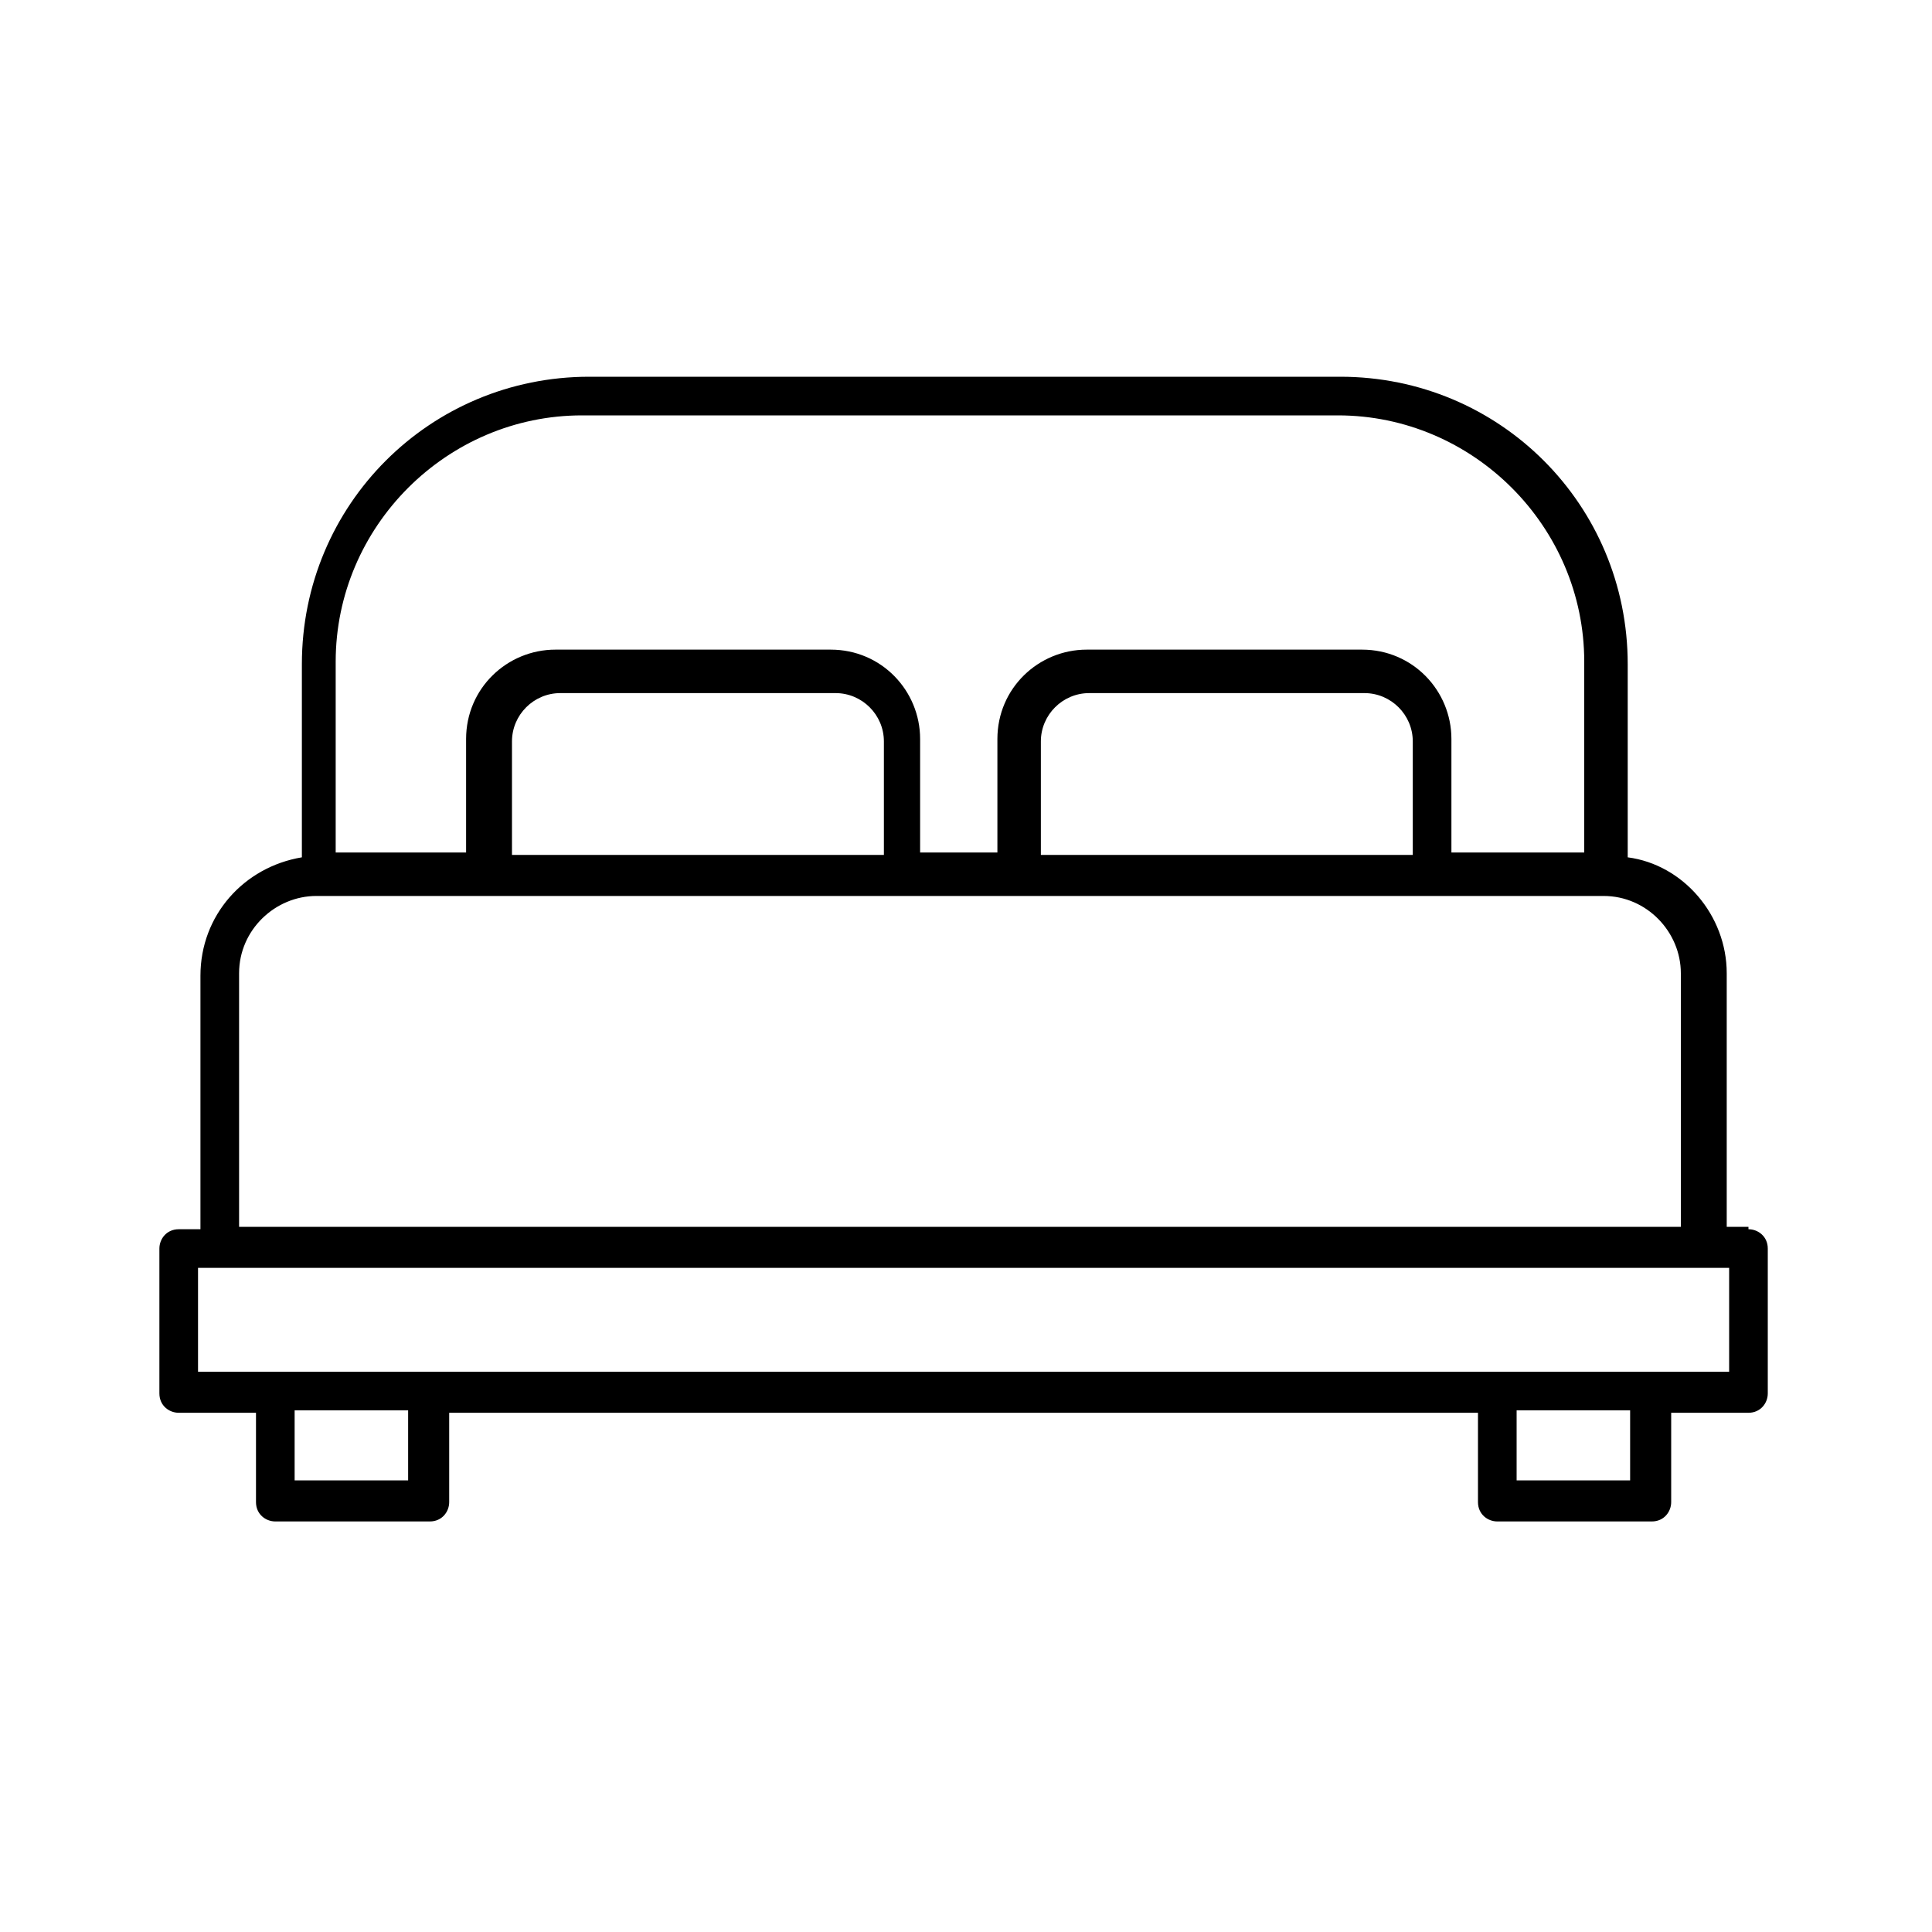 <?xml version="1.0" encoding="UTF-8"?>
<svg id="Calque_1" xmlns="http://www.w3.org/2000/svg" width="80" height="80" version="1.1" viewBox="0 0 80 80">
  <!-- Generator: Adobe Illustrator 29.3.1, SVG Export Plug-In . SVG Version: 2.1.0 Build 151)  -->
  <path d="M72.4,50.8h-.9v-10.5c0-2.4-1.8-4.5-4.1-4.8v-8c0-6.6-5.3-11.9-11.9-11.9h-31.1c-6.6,0-11.9,5.3-11.9,11.9v8c-2.4.4-4.2,2.4-4.2,4.9v10.5h-.9c-.5,0-.8.4-.8.8v6c0,.5.4.8.8.8h3.2v3.7c0,.5.4.8.8.8h6.4c.5,0,.8-.4.8-.8v-3.7h42.6v3.7c0,.5.4.8.8.8h6.4c.5,0,.8-.4.8-.8v-3.7h3.2c.5,0,.8-.4.8-.8v-6c0-.5-.4-.8-.8-.8ZM24.3,17.2h31.1c5.6,0,10.2,4.6,10.2,10.2v7.9h-5.5v-4.7c0-2-1.6-3.7-3.7-3.7h-11.4c-2,0-3.7,1.6-3.7,3.7v4.7h-3.2v-4.7c0-2-1.6-3.7-3.7-3.7h-11.4c-2,0-3.7,1.6-3.7,3.7v4.7h-5.4v-7.9c0-5.6,4.6-10.2,10.2-10.2ZM36.6,35.4h-15.4v-4.7c0-1.1.9-2,2-2h11.4c1.1,0,2,.9,2,2v4.7ZM58.5,35.4h-15.4v-4.7c0-1.1.9-2,2-2h11.4c1.1,0,2,.9,2,2v4.7ZM9.9,40.3c0-1.8,1.5-3.2,3.2-3.2h.1s0,0,0,0h53.2s0,0,0,0h0c1.8,0,3.2,1.5,3.2,3.2v10.5H9.9v-10.5ZM16.9,61.3h-4.7v-2.9h4.7v2.9ZM67.5,61.3h-4.7v-2.9h4.7v2.9ZM71.5,56.8H8.2v-4.3h63.4v4.3Z"/>
</svg>